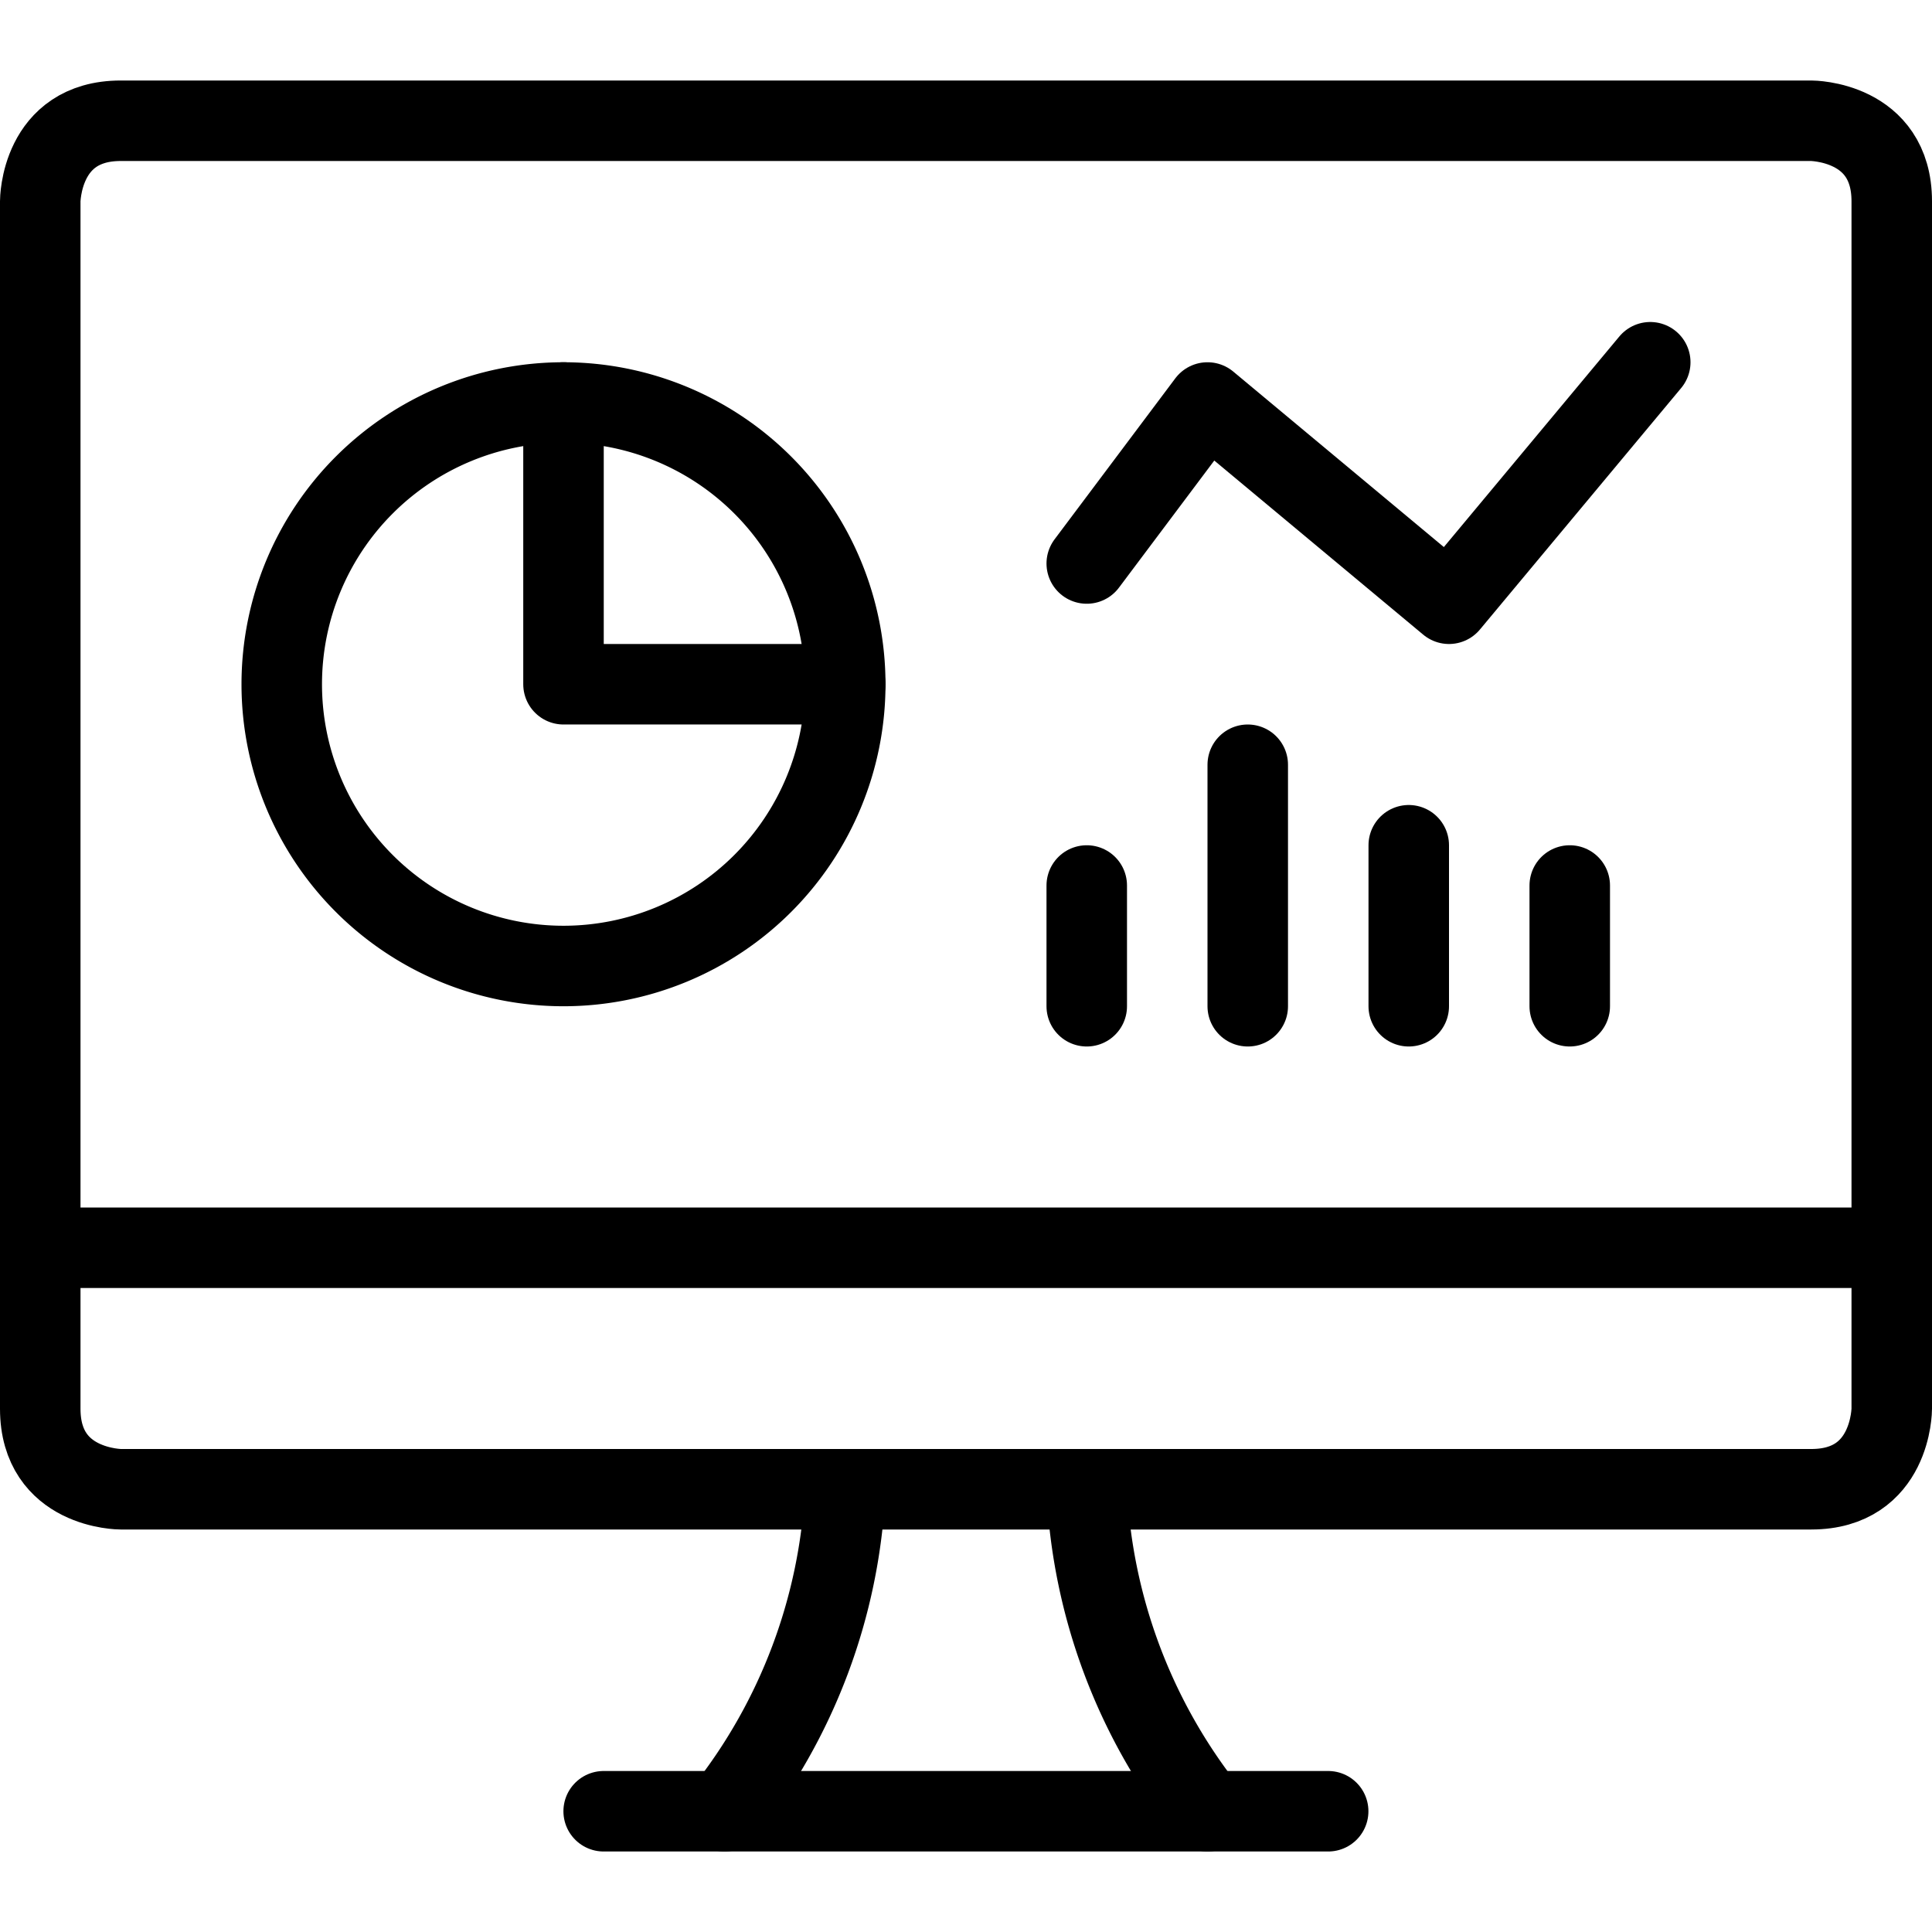 <svg xmlns="http://www.w3.org/2000/svg" viewBox="0 0 24 24" id="Pie-Line-Graph-Desktop--Streamline-Streamline--3.0.svg" height="24" width="24"><desc>Pie Line Graph Desktop Streamline Icon: https://streamlinehq.com</desc><defs></defs><title>pie-line-graph-desktop</title><path d="M3.5 8.5a3.5 3.5 0 1 0 7 0 3.5 3.5 0 1 0 -7 0" fill="none" stroke="#000000" stroke-linecap="round" stroke-linejoin="round" stroke-width="1"></path><path d="m7 5 0 3.5 3.5 0" fill="none" stroke="#000000" stroke-linecap="round" stroke-linejoin="round" stroke-width="1"></path><path d="M9 22.5a6.979 6.979 0 0 0 1.5 -4" fill="none" stroke="#000000" stroke-linecap="round" stroke-linejoin="round" stroke-width="1"></path><path d="M15 22.5a6.979 6.979 0 0 1 -1.5 -4" fill="none" stroke="#000000" stroke-linecap="round" stroke-linejoin="round" stroke-width="1"></path><path d="m7.499 22.5 9 0" fill="none" stroke="#000000" stroke-linecap="round" stroke-linejoin="round" stroke-width="1"></path><path d="m0.5 15.5 23 0" fill="none" stroke="#000000" stroke-linecap="round" stroke-linejoin="round" stroke-width="1"></path><path d="M1.5 1.5h21s1 0 1 1v15s0 1 -1 1h-21s-1 0 -1 -1v-15s0 -1 1 -1" fill="none" stroke="#000000" stroke-linecap="round" stroke-linejoin="round" stroke-width="1"></path><path d="M13.5 7 15 5l3 2.5 2.5 -3" fill="none" stroke="#000000" stroke-linecap="round" stroke-linejoin="round" stroke-width="1"></path><path d="m19.5 12.5 0 -1.5" fill="none" stroke="#000000" stroke-linecap="round" stroke-linejoin="round" stroke-width="1"></path><path d="m17.5 12.5 0 -2" fill="none" stroke="#000000" stroke-linecap="round" stroke-linejoin="round" stroke-width="1"></path><path d="m15.5 12.5 0 -3" fill="none" stroke="#000000" stroke-linecap="round" stroke-linejoin="round" stroke-width="1"></path><path d="m13.5 12.5 0 -1.5" fill="none" stroke="#000000" stroke-linecap="round" stroke-linejoin="round" stroke-width="1"></path></svg>